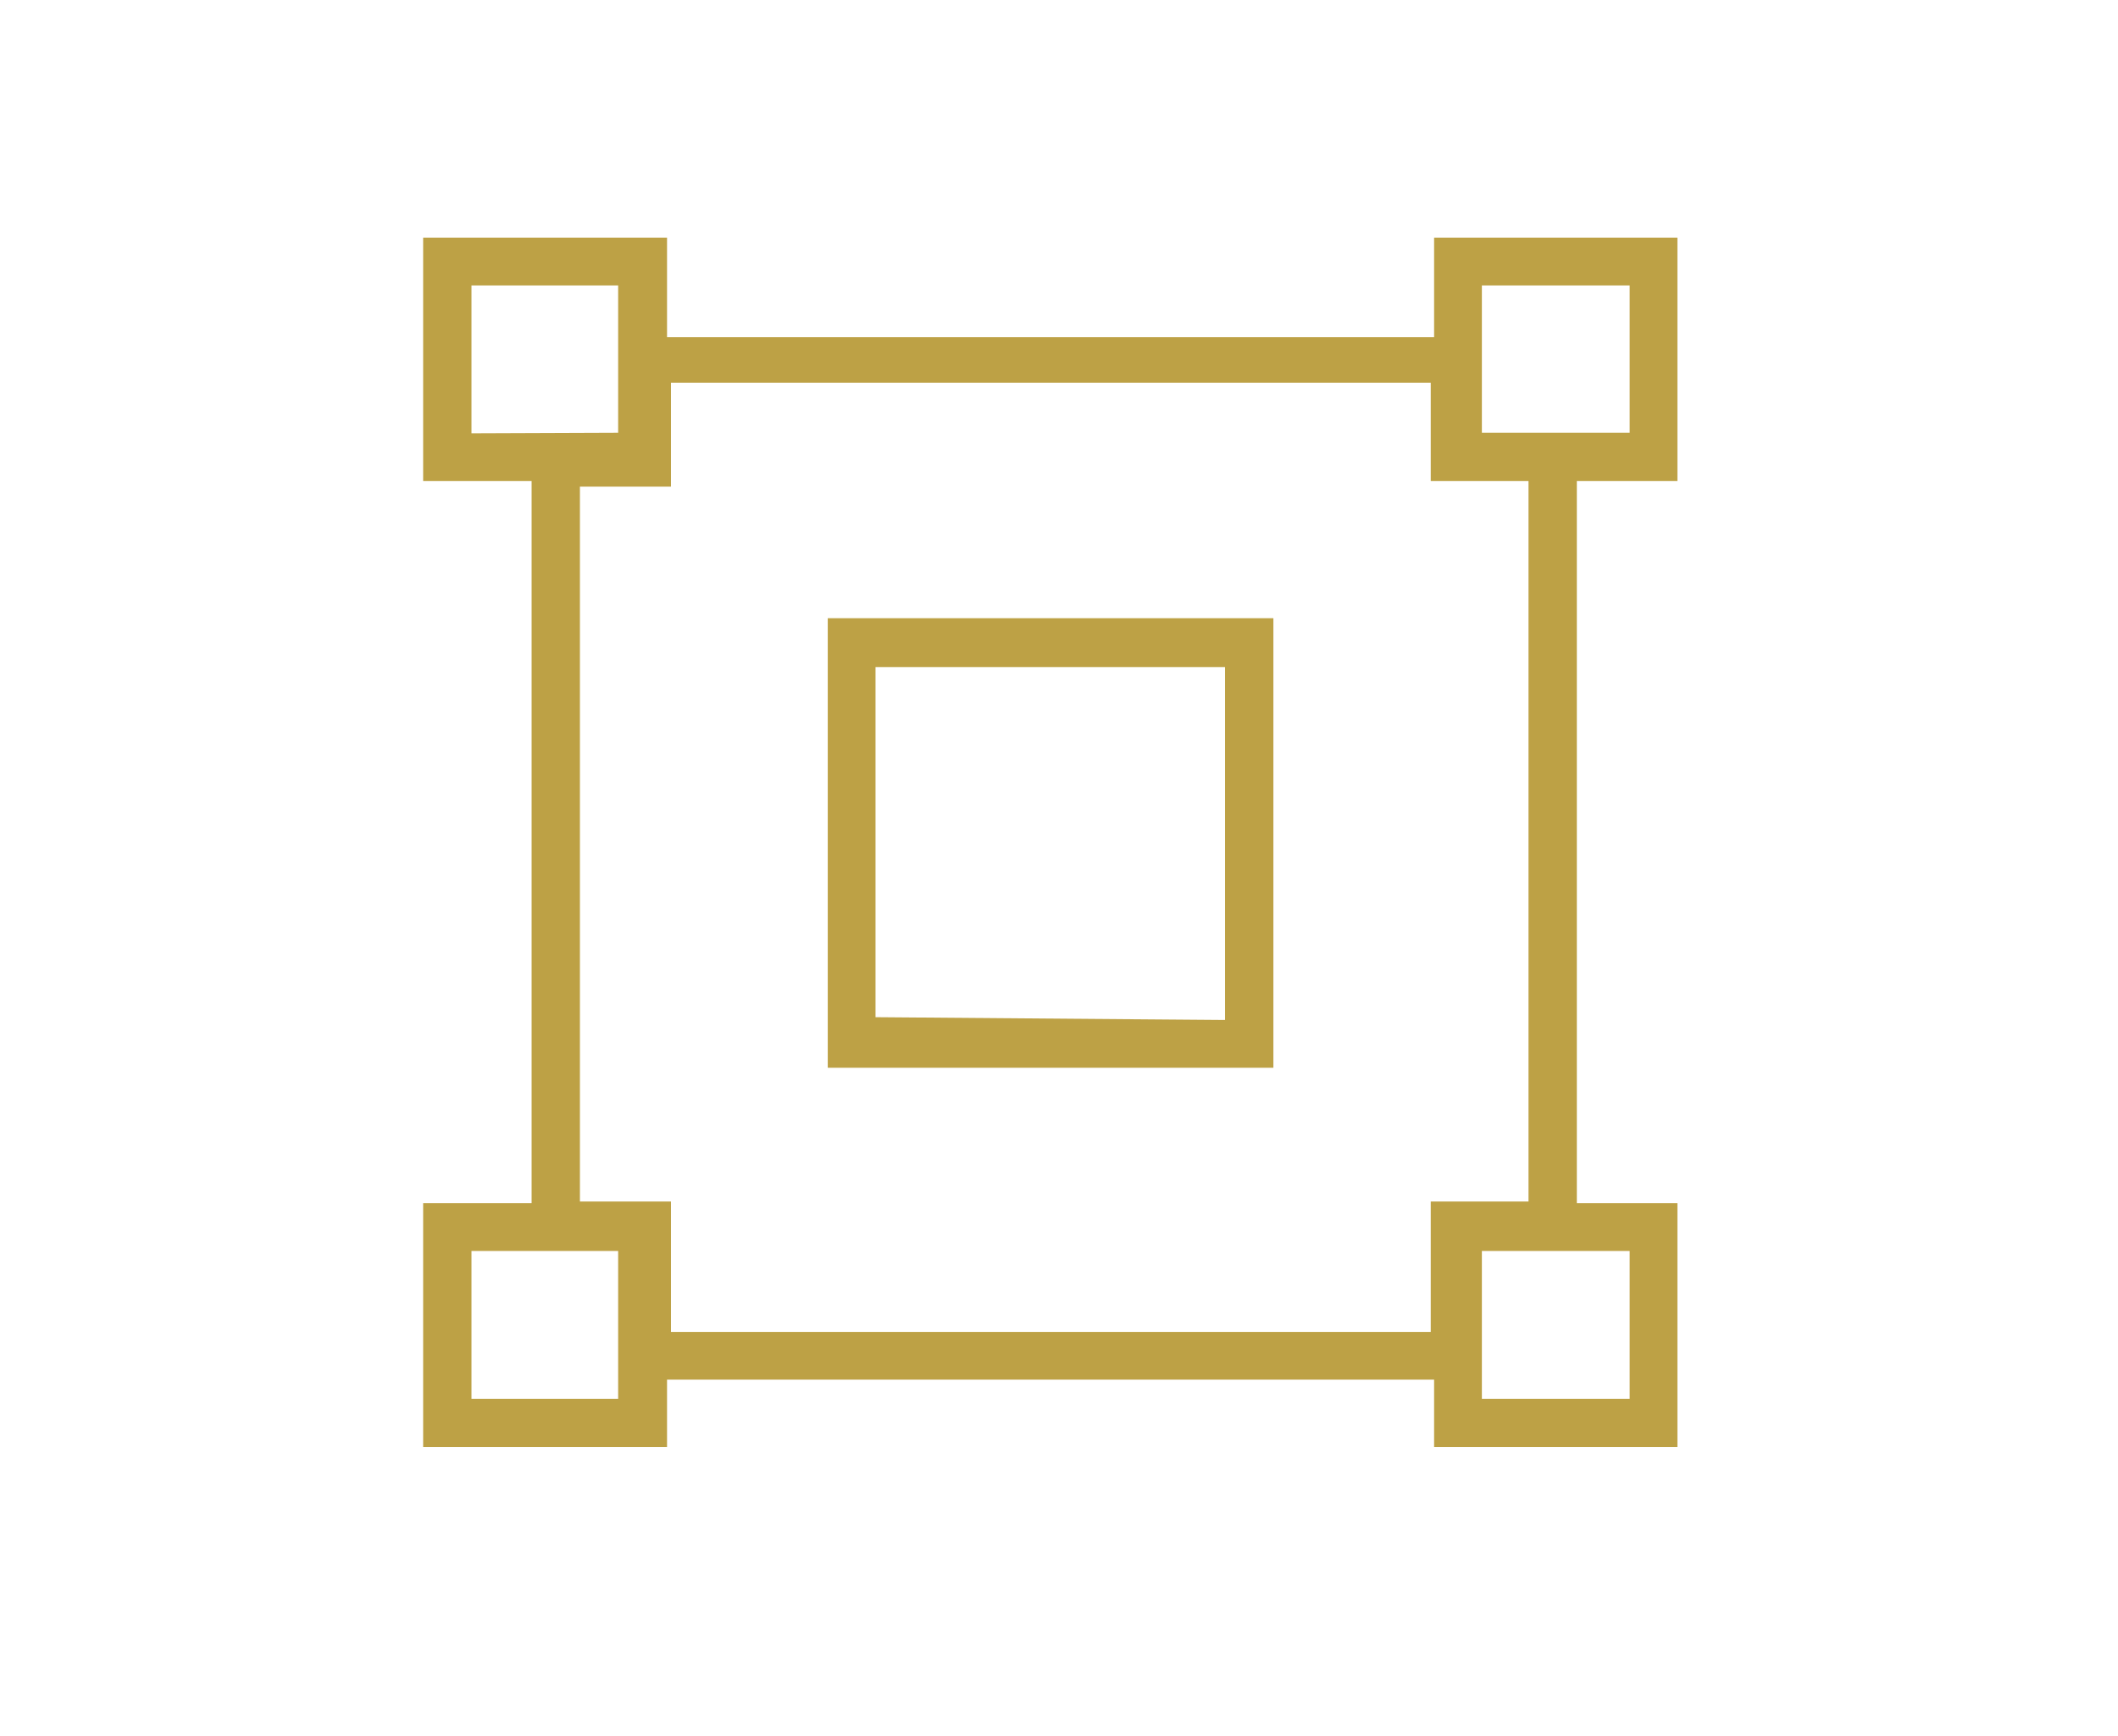 <svg id="Layer_1" data-name="Layer 1" xmlns="http://www.w3.org/2000/svg" viewBox="0 0 37.69 30.89"><defs><style>.cls-1{fill:#bda145;}</style></defs><path class="cls-1" d="M14.73,19V11h7.93V19Zm7.07-.85V11.87H15.58V18.1Z"/><path class="cls-1" d="M14.8,18.88V11.09h7.79v7.79Zm.71-.71h6.36V11.81H15.51Z"/><path class="cls-1" d="M25.52,25.75v-1.2H11.87v1.2H7.53V21.41H9.46V8.56H7.53V4.23h4.34V6H25.52V4.23h4.33V8.56H28.06V21.41h1.79v4.34ZM29,24.89V22.26H26.37v2.63Zm-18,0V22.26H8.39v2.63ZM25.46,23.7V21.38H27.2V8.56H25.46V6.81H11.94V8.66H10.32V21.38h1.62V23.7ZM28,7.7h1V5.08H26.37V7.7Zm-17,0V5.08H8.39V7.71Z"/><path class="cls-1" d="M25.58,25.68v-1.2H11.8v1.2H7.6v-4.2H9.53v-13H7.6V4.3h4.2V6H25.58V4.3h4.2V8.49H28v13h1.79v4.2ZM26.3,25h2.77V22.19H26.3Zm-18,0h2.77V22.19H8.32Zm3.55-1.19H25.53V21.45h1.74v-13H25.53V6.74H11.87V8.59H10.25V21.45h1.62Zm16.39-16h.81V5H26.3V7.77h2Zm-19.94,0h2.77V5H8.32Z"/></svg>